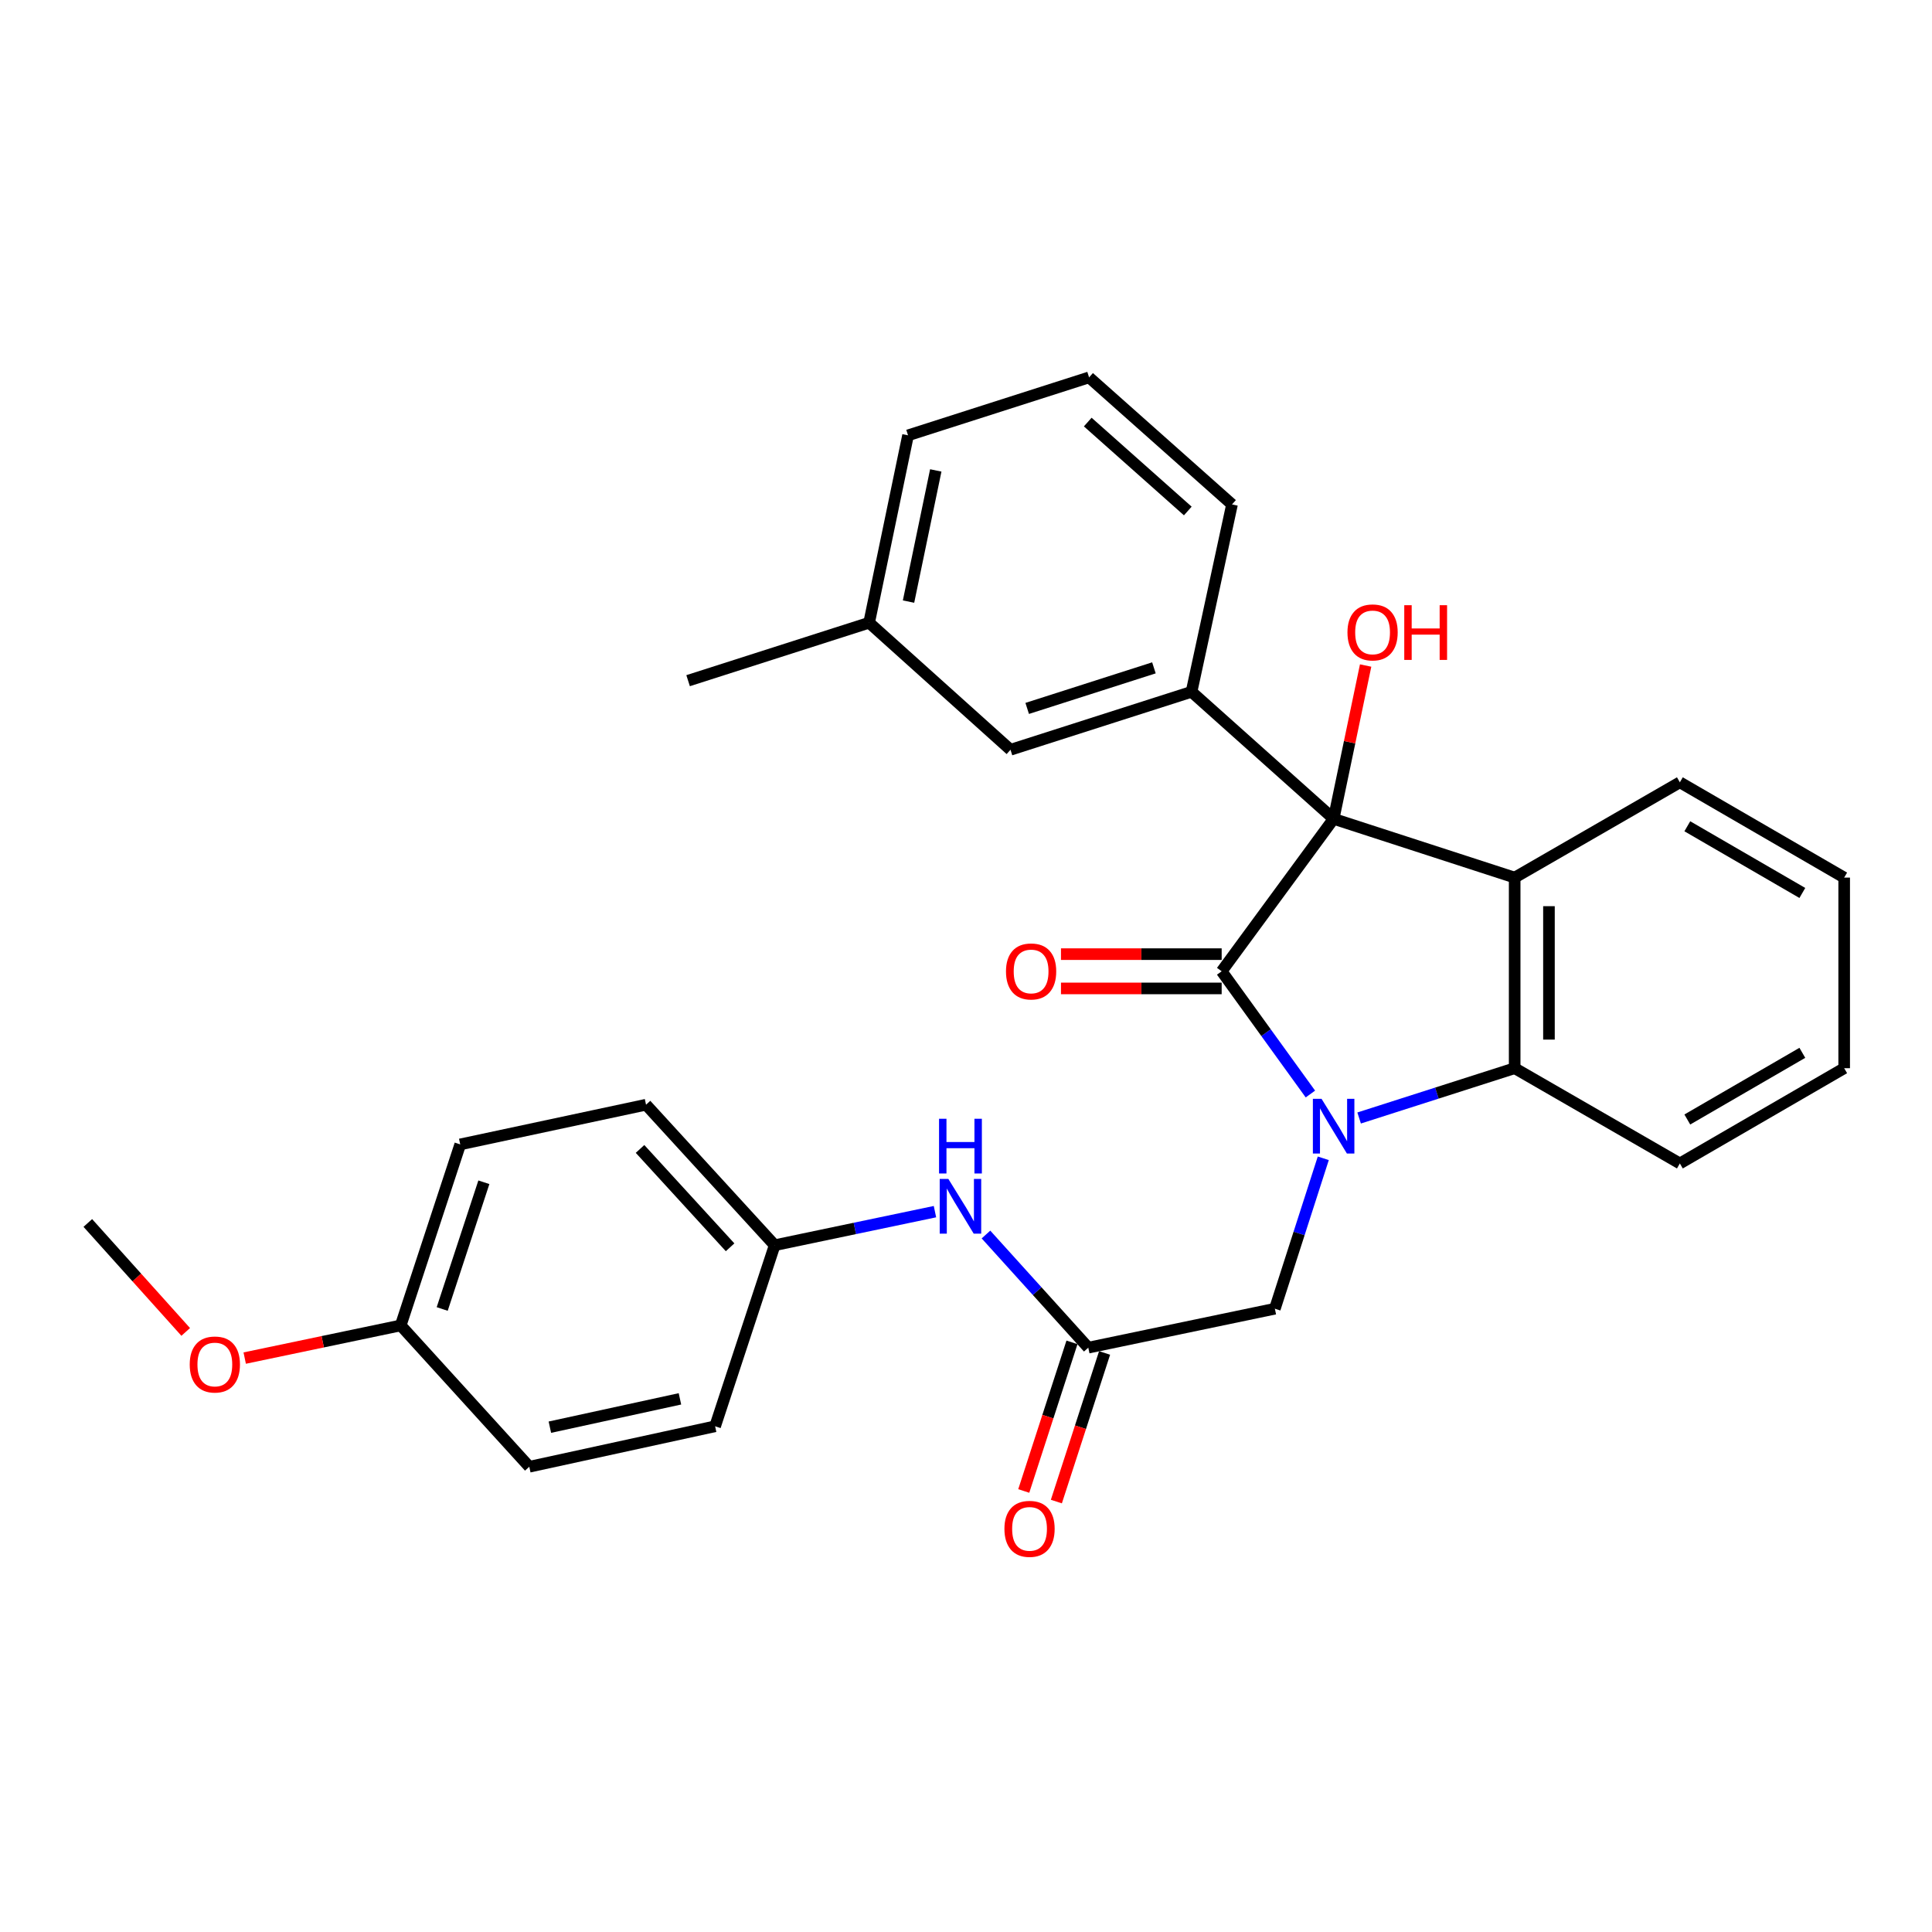 <?xml version='1.0' encoding='iso-8859-1'?>
<svg version='1.1' baseProfile='full'
              xmlns='http://www.w3.org/2000/svg'
                      xmlns:rdkit='http://www.rdkit.org/xml'
                      xmlns:xlink='http://www.w3.org/1999/xlink'
                  xml:space='preserve'
width='1000px' height='1000px' viewBox='0 0 1000 1000'>
<!-- END OF HEADER -->
<rect style='opacity:1.0;fill:#FFFFFF;stroke:none' width='1000' height='1000' x='0' y='0'> </rect>
<path class='bond-0' d='M 678.259,566.264 L 655.296,534.5' style='fill:none;fill-rule:evenodd;stroke:#0000FF;stroke-width:6px;stroke-linecap:butt;stroke-linejoin:miter;stroke-opacity:1' />
<path class='bond-0' d='M 655.296,534.5 L 632.333,502.736' style='fill:none;fill-rule:evenodd;stroke:#000000;stroke-width:6px;stroke-linecap:butt;stroke-linejoin:miter;stroke-opacity:1' />
<path class='bond-3' d='M 703.483,578.671 L 743.736,565.784' style='fill:none;fill-rule:evenodd;stroke:#0000FF;stroke-width:6px;stroke-linecap:butt;stroke-linejoin:miter;stroke-opacity:1' />
<path class='bond-3' d='M 743.736,565.784 L 783.99,552.897' style='fill:none;fill-rule:evenodd;stroke:#000000;stroke-width:6px;stroke-linecap:butt;stroke-linejoin:miter;stroke-opacity:1' />
<path class='bond-5' d='M 684.927,599.538 L 672.398,638.465' style='fill:none;fill-rule:evenodd;stroke:#0000FF;stroke-width:6px;stroke-linecap:butt;stroke-linejoin:miter;stroke-opacity:1' />
<path class='bond-5' d='M 672.398,638.465 L 659.869,677.392' style='fill:none;fill-rule:evenodd;stroke:#000000;stroke-width:6px;stroke-linecap:butt;stroke-linejoin:miter;stroke-opacity:1' />
<path class='bond-1' d='M 632.333,502.736 L 690.283,423.826' style='fill:none;fill-rule:evenodd;stroke:#000000;stroke-width:6px;stroke-linecap:butt;stroke-linejoin:miter;stroke-opacity:1' />
<path class='bond-7' d='M 632.333,493.863 L 590.748,493.863' style='fill:none;fill-rule:evenodd;stroke:#000000;stroke-width:6px;stroke-linecap:butt;stroke-linejoin:miter;stroke-opacity:1' />
<path class='bond-7' d='M 590.748,493.863 L 549.163,493.863' style='fill:none;fill-rule:evenodd;stroke:#FF0000;stroke-width:6px;stroke-linecap:butt;stroke-linejoin:miter;stroke-opacity:1' />
<path class='bond-7' d='M 632.333,511.608 L 590.748,511.608' style='fill:none;fill-rule:evenodd;stroke:#000000;stroke-width:6px;stroke-linecap:butt;stroke-linejoin:miter;stroke-opacity:1' />
<path class='bond-7' d='M 590.748,511.608 L 549.163,511.608' style='fill:none;fill-rule:evenodd;stroke:#FF0000;stroke-width:6px;stroke-linecap:butt;stroke-linejoin:miter;stroke-opacity:1' />
<path class='bond-4' d='M 690.283,423.826 L 616.737,358.079' style='fill:none;fill-rule:evenodd;stroke:#000000;stroke-width:6px;stroke-linecap:butt;stroke-linejoin:miter;stroke-opacity:1' />
<path class='bond-11' d='M 690.283,423.826 L 698.565,384.152' style='fill:none;fill-rule:evenodd;stroke:#000000;stroke-width:6px;stroke-linecap:butt;stroke-linejoin:miter;stroke-opacity:1' />
<path class='bond-11' d='M 698.565,384.152 L 706.848,344.477' style='fill:none;fill-rule:evenodd;stroke:#FF0000;stroke-width:6px;stroke-linecap:butt;stroke-linejoin:miter;stroke-opacity:1' />
<path class='bond-29' d='M 690.283,423.826 L 783.99,454.241' style='fill:none;fill-rule:evenodd;stroke:#000000;stroke-width:6px;stroke-linecap:butt;stroke-linejoin:miter;stroke-opacity:1' />
<path class='bond-2' d='M 783.99,454.241 L 783.99,552.897' style='fill:none;fill-rule:evenodd;stroke:#000000;stroke-width:6px;stroke-linecap:butt;stroke-linejoin:miter;stroke-opacity:1' />
<path class='bond-2' d='M 801.736,469.039 L 801.736,538.098' style='fill:none;fill-rule:evenodd;stroke:#000000;stroke-width:6px;stroke-linecap:butt;stroke-linejoin:miter;stroke-opacity:1' />
<path class='bond-13' d='M 783.99,454.241 L 869.494,404.927' style='fill:none;fill-rule:evenodd;stroke:#000000;stroke-width:6px;stroke-linecap:butt;stroke-linejoin:miter;stroke-opacity:1' />
<path class='bond-17' d='M 783.99,552.897 L 869.494,602.2' style='fill:none;fill-rule:evenodd;stroke:#000000;stroke-width:6px;stroke-linecap:butt;stroke-linejoin:miter;stroke-opacity:1' />
<path class='bond-9' d='M 616.737,358.079 L 523.03,388.079' style='fill:none;fill-rule:evenodd;stroke:#000000;stroke-width:6px;stroke-linecap:butt;stroke-linejoin:miter;stroke-opacity:1' />
<path class='bond-9' d='M 597.27,345.678 L 531.675,366.678' style='fill:none;fill-rule:evenodd;stroke:#000000;stroke-width:6px;stroke-linecap:butt;stroke-linejoin:miter;stroke-opacity:1' />
<path class='bond-16' d='M 616.737,358.079 L 637.687,261.089' style='fill:none;fill-rule:evenodd;stroke:#000000;stroke-width:6px;stroke-linecap:butt;stroke-linejoin:miter;stroke-opacity:1' />
<path class='bond-6' d='M 659.869,677.392 L 563.293,697.544' style='fill:none;fill-rule:evenodd;stroke:#000000;stroke-width:6px;stroke-linecap:butt;stroke-linejoin:miter;stroke-opacity:1' />
<path class='bond-8' d='M 563.293,697.544 L 536.815,668.264' style='fill:none;fill-rule:evenodd;stroke:#000000;stroke-width:6px;stroke-linecap:butt;stroke-linejoin:miter;stroke-opacity:1' />
<path class='bond-8' d='M 536.815,668.264 L 510.337,638.985' style='fill:none;fill-rule:evenodd;stroke:#0000FF;stroke-width:6px;stroke-linecap:butt;stroke-linejoin:miter;stroke-opacity:1' />
<path class='bond-10' d='M 554.853,694.805 L 542.374,733.267' style='fill:none;fill-rule:evenodd;stroke:#000000;stroke-width:6px;stroke-linecap:butt;stroke-linejoin:miter;stroke-opacity:1' />
<path class='bond-10' d='M 542.374,733.267 L 529.894,771.729' style='fill:none;fill-rule:evenodd;stroke:#FF0000;stroke-width:6px;stroke-linecap:butt;stroke-linejoin:miter;stroke-opacity:1' />
<path class='bond-10' d='M 571.733,700.282 L 559.253,738.744' style='fill:none;fill-rule:evenodd;stroke:#000000;stroke-width:6px;stroke-linecap:butt;stroke-linejoin:miter;stroke-opacity:1' />
<path class='bond-10' d='M 559.253,738.744 L 546.774,777.206' style='fill:none;fill-rule:evenodd;stroke:#FF0000;stroke-width:6px;stroke-linecap:butt;stroke-linejoin:miter;stroke-opacity:1' />
<path class='bond-12' d='M 483.935,627.146 L 442.452,635.835' style='fill:none;fill-rule:evenodd;stroke:#0000FF;stroke-width:6px;stroke-linecap:butt;stroke-linejoin:miter;stroke-opacity:1' />
<path class='bond-12' d='M 442.452,635.835 L 400.969,644.523' style='fill:none;fill-rule:evenodd;stroke:#000000;stroke-width:6px;stroke-linecap:butt;stroke-linejoin:miter;stroke-opacity:1' />
<path class='bond-15' d='M 523.03,388.079 L 449.859,322.321' style='fill:none;fill-rule:evenodd;stroke:#000000;stroke-width:6px;stroke-linecap:butt;stroke-linejoin:miter;stroke-opacity:1' />
<path class='bond-18' d='M 400.969,644.523 L 370.141,738.24' style='fill:none;fill-rule:evenodd;stroke:#000000;stroke-width:6px;stroke-linecap:butt;stroke-linejoin:miter;stroke-opacity:1' />
<path class='bond-19' d='M 400.969,644.523 L 334.384,571.796' style='fill:none;fill-rule:evenodd;stroke:#000000;stroke-width:6px;stroke-linecap:butt;stroke-linejoin:miter;stroke-opacity:1' />
<path class='bond-19' d='M 377.893,645.598 L 331.283,594.688' style='fill:none;fill-rule:evenodd;stroke:#000000;stroke-width:6px;stroke-linecap:butt;stroke-linejoin:miter;stroke-opacity:1' />
<path class='bond-30' d='M 869.494,404.927 L 954.545,454.241' style='fill:none;fill-rule:evenodd;stroke:#000000;stroke-width:6px;stroke-linecap:butt;stroke-linejoin:miter;stroke-opacity:1' />
<path class='bond-30' d='M 873.351,427.676 L 932.887,462.195' style='fill:none;fill-rule:evenodd;stroke:#000000;stroke-width:6px;stroke-linecap:butt;stroke-linejoin:miter;stroke-opacity:1' />
<path class='bond-14' d='M 207.403,686.038 L 238.212,592.341' style='fill:none;fill-rule:evenodd;stroke:#000000;stroke-width:6px;stroke-linecap:butt;stroke-linejoin:miter;stroke-opacity:1' />
<path class='bond-14' d='M 228.883,677.527 L 250.448,611.939' style='fill:none;fill-rule:evenodd;stroke:#000000;stroke-width:6px;stroke-linecap:butt;stroke-linejoin:miter;stroke-opacity:1' />
<path class='bond-22' d='M 207.403,686.038 L 167.031,694.491' style='fill:none;fill-rule:evenodd;stroke:#000000;stroke-width:6px;stroke-linecap:butt;stroke-linejoin:miter;stroke-opacity:1' />
<path class='bond-22' d='M 167.031,694.491 L 126.659,702.944' style='fill:none;fill-rule:evenodd;stroke:#FF0000;stroke-width:6px;stroke-linecap:butt;stroke-linejoin:miter;stroke-opacity:1' />
<path class='bond-31' d='M 207.403,686.038 L 273.96,759.19' style='fill:none;fill-rule:evenodd;stroke:#000000;stroke-width:6px;stroke-linecap:butt;stroke-linejoin:miter;stroke-opacity:1' />
<path class='bond-25' d='M 449.859,322.321 L 356.161,352.321' style='fill:none;fill-rule:evenodd;stroke:#000000;stroke-width:6px;stroke-linecap:butt;stroke-linejoin:miter;stroke-opacity:1' />
<path class='bond-32' d='M 449.859,322.321 L 470,225.331' style='fill:none;fill-rule:evenodd;stroke:#000000;stroke-width:6px;stroke-linecap:butt;stroke-linejoin:miter;stroke-opacity:1' />
<path class='bond-32' d='M 470.255,311.381 L 484.354,243.488' style='fill:none;fill-rule:evenodd;stroke:#000000;stroke-width:6px;stroke-linecap:butt;stroke-linejoin:miter;stroke-opacity:1' />
<path class='bond-23' d='M 637.687,261.089 L 563.707,195.331' style='fill:none;fill-rule:evenodd;stroke:#000000;stroke-width:6px;stroke-linecap:butt;stroke-linejoin:miter;stroke-opacity:1' />
<path class='bond-23' d='M 614.8,264.489 L 563.015,218.458' style='fill:none;fill-rule:evenodd;stroke:#000000;stroke-width:6px;stroke-linecap:butt;stroke-linejoin:miter;stroke-opacity:1' />
<path class='bond-28' d='M 869.494,602.2 L 954.545,552.897' style='fill:none;fill-rule:evenodd;stroke:#000000;stroke-width:6px;stroke-linecap:butt;stroke-linejoin:miter;stroke-opacity:1' />
<path class='bond-28' d='M 873.352,579.452 L 932.888,544.94' style='fill:none;fill-rule:evenodd;stroke:#000000;stroke-width:6px;stroke-linecap:butt;stroke-linejoin:miter;stroke-opacity:1' />
<path class='bond-20' d='M 370.141,738.24 L 273.96,759.19' style='fill:none;fill-rule:evenodd;stroke:#000000;stroke-width:6px;stroke-linecap:butt;stroke-linejoin:miter;stroke-opacity:1' />
<path class='bond-20' d='M 351.937,724.044 L 284.61,738.708' style='fill:none;fill-rule:evenodd;stroke:#000000;stroke-width:6px;stroke-linecap:butt;stroke-linejoin:miter;stroke-opacity:1' />
<path class='bond-21' d='M 334.384,571.796 L 238.212,592.341' style='fill:none;fill-rule:evenodd;stroke:#000000;stroke-width:6px;stroke-linecap:butt;stroke-linejoin:miter;stroke-opacity:1' />
<path class='bond-26' d='M 96.125,689.401 L 70.79,661.204' style='fill:none;fill-rule:evenodd;stroke:#FF0000;stroke-width:6px;stroke-linecap:butt;stroke-linejoin:miter;stroke-opacity:1' />
<path class='bond-26' d='M 70.79,661.204 L 45.455,633.008' style='fill:none;fill-rule:evenodd;stroke:#000000;stroke-width:6px;stroke-linecap:butt;stroke-linejoin:miter;stroke-opacity:1' />
<path class='bond-24' d='M 563.707,195.331 L 470,225.331' style='fill:none;fill-rule:evenodd;stroke:#000000;stroke-width:6px;stroke-linecap:butt;stroke-linejoin:miter;stroke-opacity:1' />
<path class='bond-27' d='M 954.545,454.241 L 954.545,552.897' style='fill:none;fill-rule:evenodd;stroke:#000000;stroke-width:6px;stroke-linecap:butt;stroke-linejoin:miter;stroke-opacity:1' />
<path  class='atom-0' d='M 684.023 568.737
L 693.303 583.737
Q 694.223 585.217, 695.703 587.897
Q 697.183 590.577, 697.263 590.737
L 697.263 568.737
L 701.023 568.737
L 701.023 597.057
L 697.143 597.057
L 687.183 580.657
Q 686.023 578.737, 684.783 576.537
Q 683.583 574.337, 683.223 573.657
L 683.223 597.057
L 679.543 597.057
L 679.543 568.737
L 684.023 568.737
' fill='#0000FF'/>
<path  class='atom-8' d='M 520.697 502.816
Q 520.697 496.016, 524.057 492.216
Q 527.417 488.416, 533.697 488.416
Q 539.977 488.416, 543.337 492.216
Q 546.697 496.016, 546.697 502.816
Q 546.697 509.696, 543.297 513.616
Q 539.897 517.496, 533.697 517.496
Q 527.457 517.496, 524.057 513.616
Q 520.697 509.736, 520.697 502.816
M 533.697 514.296
Q 538.017 514.296, 540.337 511.416
Q 542.697 508.496, 542.697 502.816
Q 542.697 497.256, 540.337 494.456
Q 538.017 491.616, 533.697 491.616
Q 529.377 491.616, 527.017 494.416
Q 524.697 497.216, 524.697 502.816
Q 524.697 508.536, 527.017 511.416
Q 529.377 514.296, 533.697 514.296
' fill='#FF0000'/>
<path  class='atom-9' d='M 490.871 610.222
L 500.151 625.222
Q 501.071 626.702, 502.551 629.382
Q 504.031 632.062, 504.111 632.222
L 504.111 610.222
L 507.871 610.222
L 507.871 638.542
L 503.991 638.542
L 494.031 622.142
Q 492.871 620.222, 491.631 618.022
Q 490.431 615.822, 490.071 615.142
L 490.071 638.542
L 486.391 638.542
L 486.391 610.222
L 490.871 610.222
' fill='#0000FF'/>
<path  class='atom-9' d='M 486.051 579.07
L 489.891 579.07
L 489.891 591.11
L 504.371 591.11
L 504.371 579.07
L 508.211 579.07
L 508.211 607.39
L 504.371 607.39
L 504.371 594.31
L 489.891 594.31
L 489.891 607.39
L 486.051 607.39
L 486.051 579.07
' fill='#0000FF'/>
<path  class='atom-11' d='M 519.889 791.331
Q 519.889 784.531, 523.249 780.731
Q 526.609 776.931, 532.889 776.931
Q 539.169 776.931, 542.529 780.731
Q 545.889 784.531, 545.889 791.331
Q 545.889 798.211, 542.489 802.131
Q 539.089 806.011, 532.889 806.011
Q 526.649 806.011, 523.249 802.131
Q 519.889 798.251, 519.889 791.331
M 532.889 802.811
Q 537.209 802.811, 539.529 799.931
Q 541.889 797.011, 541.889 791.331
Q 541.889 785.771, 539.529 782.971
Q 537.209 780.131, 532.889 780.131
Q 528.569 780.131, 526.209 782.931
Q 523.889 785.731, 523.889 791.331
Q 523.889 797.051, 526.209 799.931
Q 528.569 802.811, 532.889 802.811
' fill='#FF0000'/>
<path  class='atom-12' d='M 697.444 327.331
Q 697.444 320.531, 700.804 316.731
Q 704.164 312.931, 710.444 312.931
Q 716.724 312.931, 720.084 316.731
Q 723.444 320.531, 723.444 327.331
Q 723.444 334.211, 720.044 338.131
Q 716.644 342.011, 710.444 342.011
Q 704.204 342.011, 700.804 338.131
Q 697.444 334.251, 697.444 327.331
M 710.444 338.811
Q 714.764 338.811, 717.084 335.931
Q 719.444 333.011, 719.444 327.331
Q 719.444 321.771, 717.084 318.971
Q 714.764 316.131, 710.444 316.131
Q 706.124 316.131, 703.764 318.931
Q 701.444 321.731, 701.444 327.331
Q 701.444 333.051, 703.764 335.931
Q 706.124 338.811, 710.444 338.811
' fill='#FF0000'/>
<path  class='atom-12' d='M 726.844 313.251
L 730.684 313.251
L 730.684 325.291
L 745.164 325.291
L 745.164 313.251
L 749.004 313.251
L 749.004 341.571
L 745.164 341.571
L 745.164 328.491
L 730.684 328.491
L 730.684 341.571
L 726.844 341.571
L 726.844 313.251
' fill='#FF0000'/>
<path  class='atom-23' d='M 98.202 706.26
Q 98.202 699.46, 101.562 695.66
Q 104.922 691.86, 111.202 691.86
Q 117.482 691.86, 120.842 695.66
Q 124.202 699.46, 124.202 706.26
Q 124.202 713.14, 120.802 717.06
Q 117.402 720.94, 111.202 720.94
Q 104.962 720.94, 101.562 717.06
Q 98.202 713.18, 98.202 706.26
M 111.202 717.74
Q 115.522 717.74, 117.842 714.86
Q 120.202 711.94, 120.202 706.26
Q 120.202 700.7, 117.842 697.9
Q 115.522 695.06, 111.202 695.06
Q 106.882 695.06, 104.522 697.86
Q 102.202 700.66, 102.202 706.26
Q 102.202 711.98, 104.522 714.86
Q 106.882 717.74, 111.202 717.74
' fill='#FF0000'/>
</svg>
